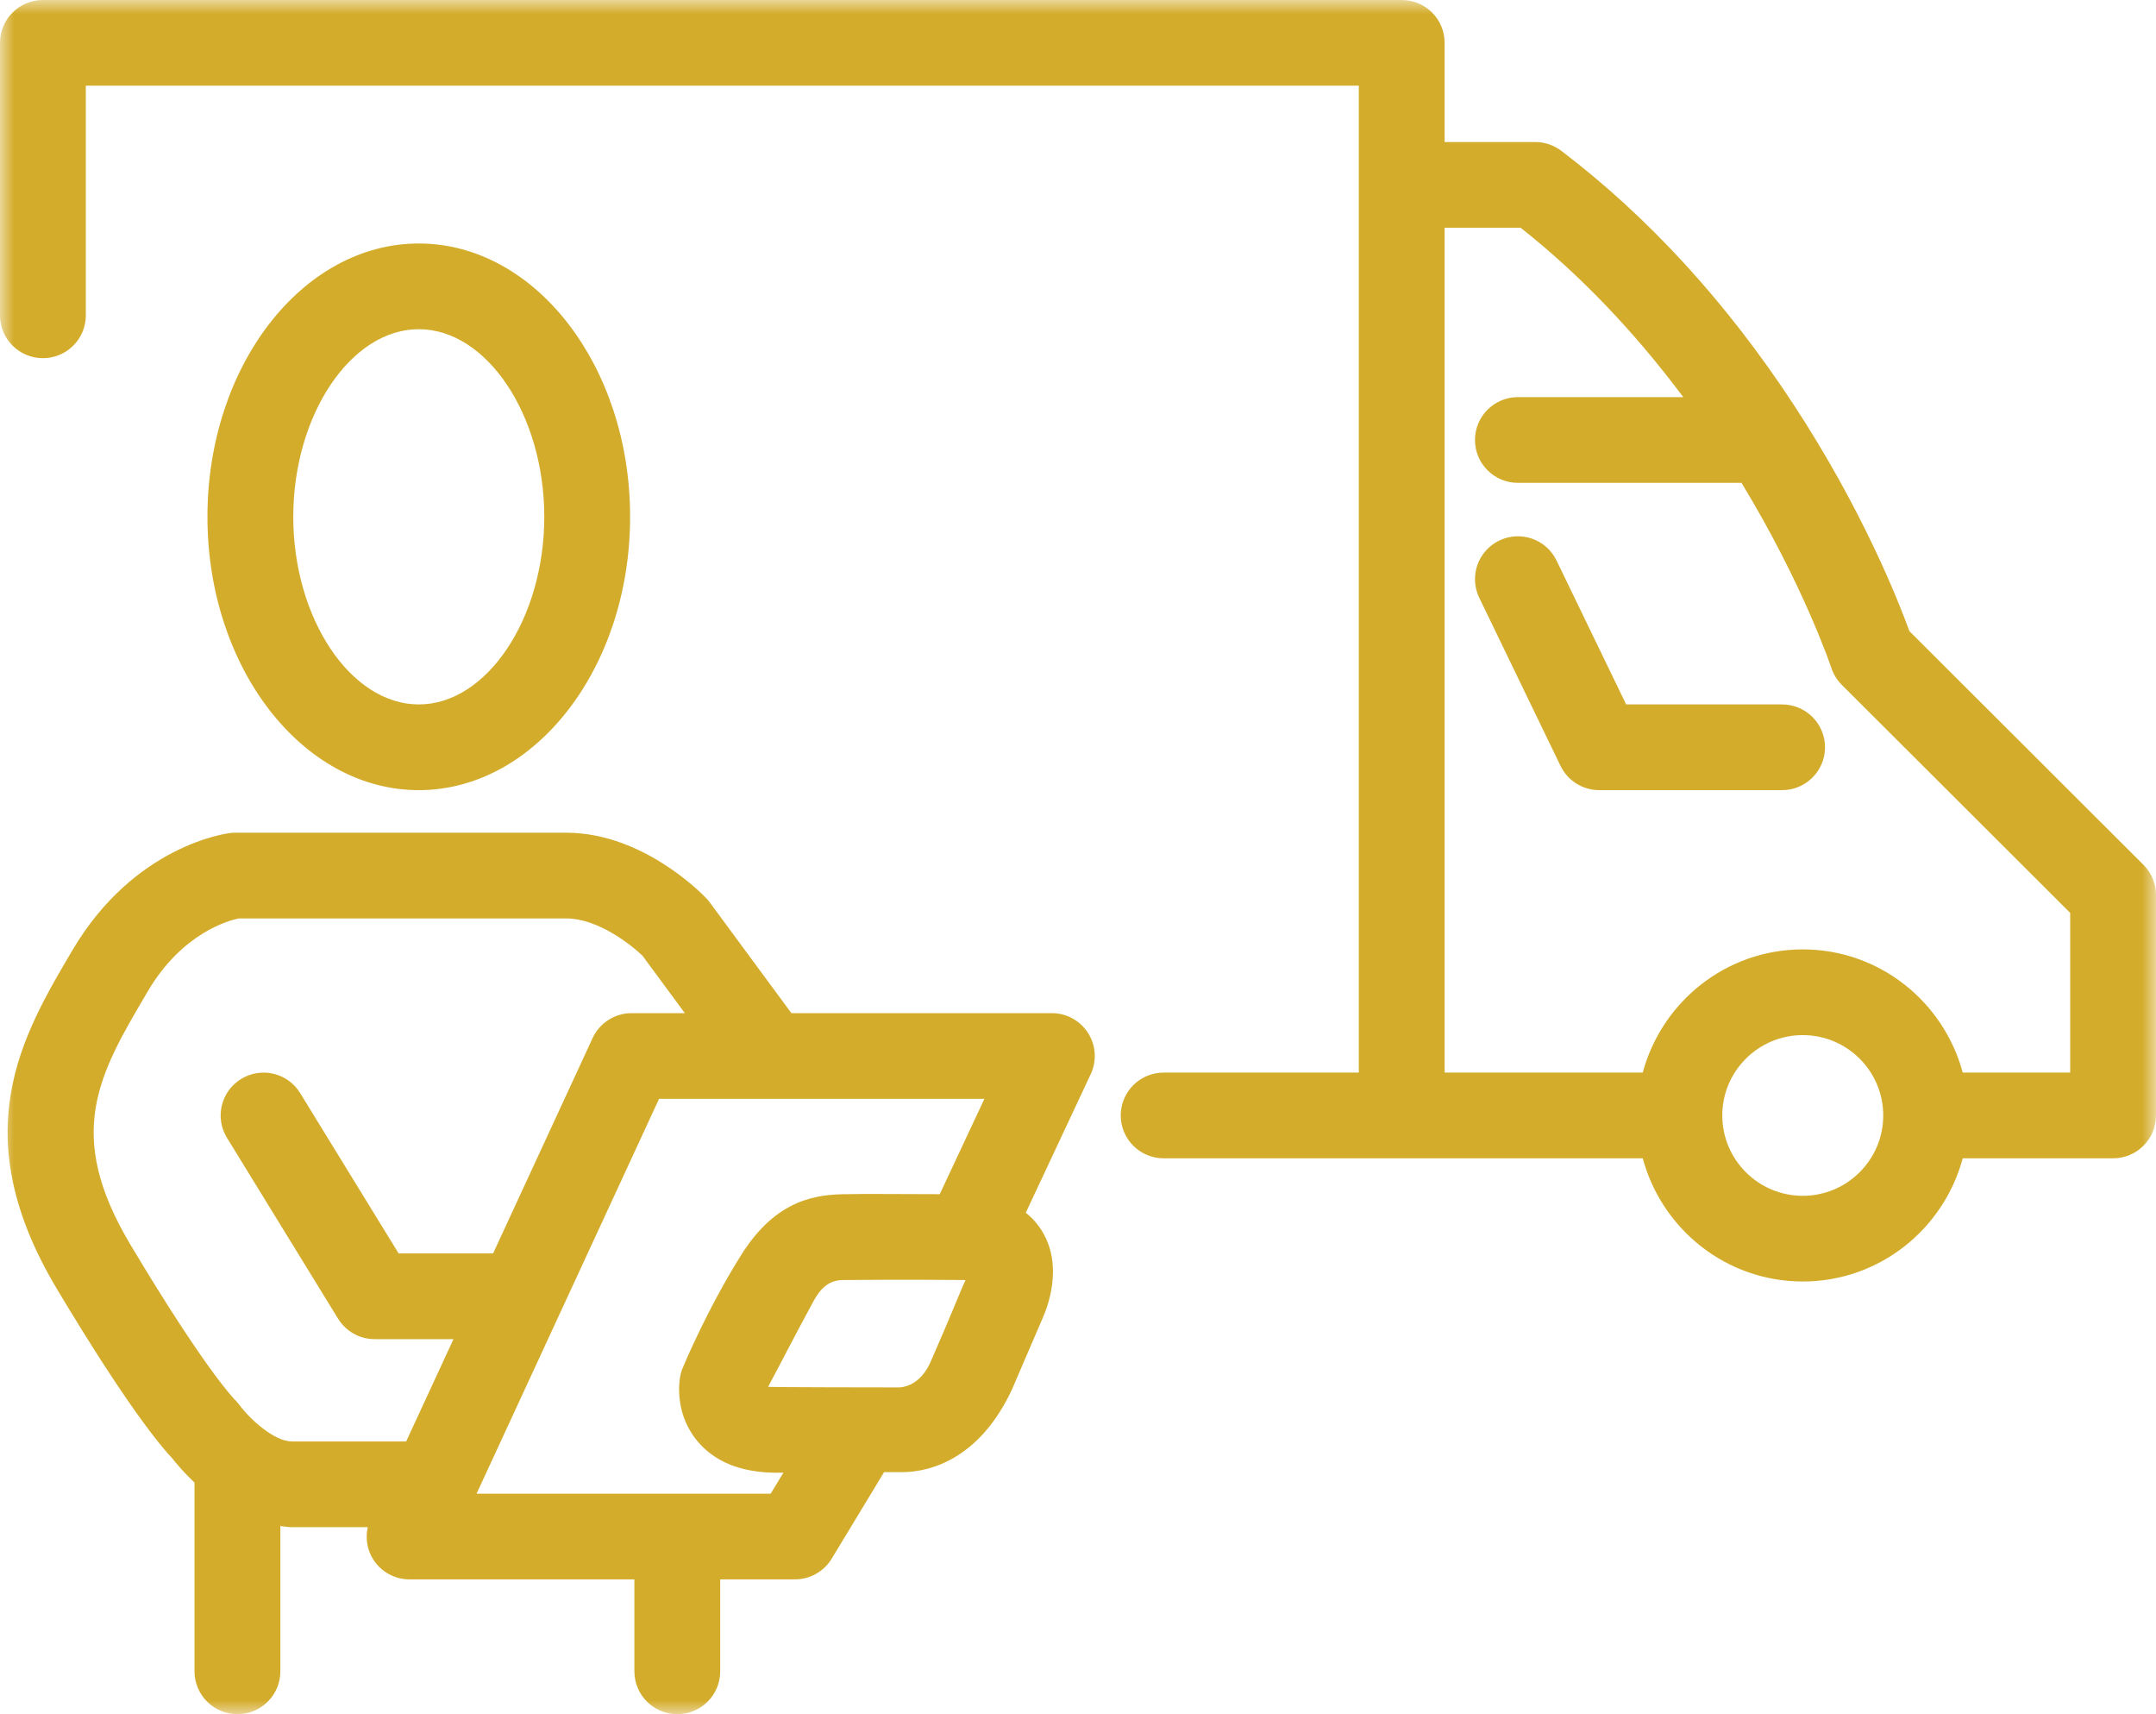 <?xml version="1.0" encoding="UTF-8"?>
<svg width="78px" height="62px" viewBox="0 0 78 62" version="1.1" xmlns="http://www.w3.org/2000/svg" xmlns:xlink="http://www.w3.org/1999/xlink">
    <title>suppliers</title>
    <defs>
        <polygon id="path-1" points="0 0 78 0 78 62 0 62"></polygon>
    </defs>
    <g id="Version-2" stroke="none" stroke-width="1" fill="none" fill-rule="evenodd">
        <g id="TrustEd-2.3-Copy-2" transform="translate(-658, -1735)">
            <g id="suppliers" transform="translate(658, 1735)">
                <mask id="mask-2" fill="white">
                    <use xlink:href="#path-1"></use>
                </mask>
                <g id="Clip-2"></g>
                <path d="M15.151,11.907 C17.612,11.907 19.691,15.015 19.691,18.693 C19.691,22.372 17.612,25.479 15.151,25.479 C12.689,25.479 10.61,22.372 10.61,18.693 C10.61,15.015 12.689,11.907 15.151,11.907 L15.151,11.907 Z M15.151,28.579 C19.366,28.579 22.796,24.144 22.796,18.693 C22.796,13.242 19.366,8.807 15.151,8.807 C10.935,8.807 7.505,13.242 7.505,18.693 C7.505,24.144 10.935,28.579 15.151,28.579 L15.151,28.579 Z M64.473,25.479 L58.831,25.479 L56.312,20.273 C55.94,19.503 55.012,19.178 54.239,19.552 C53.468,19.924 53.144,20.85 53.517,21.621 L56.457,27.702 C56.717,28.238 57.26,28.579 57.855,28.579 L64.473,28.579 C65.33,28.579 66.026,27.885 66.026,27.029 C66.026,26.173 65.33,25.479 64.473,25.479 L64.473,25.479 Z M33.998,43.193 C32.519,43.192 31.179,43.176 30.713,43.192 C29.584,43.192 28.103,43.335 26.812,45.396 C25.575,47.37 24.733,49.394 24.698,49.479 C24.654,49.583 24.623,49.692 24.603,49.805 C24.564,50.032 24.411,51.212 25.299,52.203 C25.977,52.96 26.998,53.307 28.343,53.265 L27.882,54.025 L17.242,54.025 L23.843,39.745 L35.614,39.745 L33.998,43.193 Z M34.93,46.305 C34.728,46.729 34.45,47.474 33.672,49.248 C33.332,50.026 32.789,50.17 32.541,50.182 C31.96,50.182 27.909,50.178 27.788,50.16 C28.165,49.469 28.712,48.38 29.445,47.038 C29.765,46.454 30.125,46.288 30.544,46.298 C30.748,46.298 32.648,46.275 34.932,46.298 C34.931,46.301 34.931,46.303 34.93,46.305 L34.93,46.305 Z M14.694,52.137 L10.56,52.137 C9.933,52.137 9.056,51.349 8.667,50.823 C8.619,50.758 8.548,50.679 8.493,50.622 C8.448,50.578 7.394,49.496 4.725,45.029 C2.311,40.994 3.565,38.871 5.358,35.837 C6.605,33.729 8.302,33.287 8.636,33.219 L20.487,33.219 C21.612,33.219 22.804,34.145 23.245,34.568 L24.776,36.645 L22.85,36.645 C22.244,36.645 21.694,36.997 21.44,37.546 L17.839,45.336 L14.422,45.336 L10.858,39.535 C10.412,38.805 9.456,38.577 8.724,39.025 C7.993,39.472 7.763,40.426 8.212,41.155 L12.23,47.695 C12.513,48.155 13.013,48.436 13.554,48.436 L16.406,48.436 L14.694,52.137 Z M38.054,36.645 L28.631,36.645 L25.676,32.637 C25.636,32.583 25.593,32.532 25.547,32.484 C25.315,32.241 23.198,30.119 20.487,30.119 L8.512,30.119 C8.451,30.119 8.391,30.122 8.33,30.129 C8.19,30.146 4.862,30.577 2.627,34.358 C0.786,37.473 -1.3,41.003 2.057,46.617 C4.597,50.866 5.828,52.323 6.229,52.744 C6.364,52.919 6.649,53.256 7.037,53.624 L7.037,60.45 C7.037,61.307 7.733,62 8.59,62 C9.448,62 10.143,61.307 10.143,60.45 L10.143,55.194 C10.281,55.209 10.416,55.237 10.56,55.237 L13.305,55.237 C13.216,55.636 13.281,56.059 13.506,56.41 C13.792,56.856 14.284,57.125 14.814,57.125 L22.951,57.125 L22.951,60.45 C22.951,61.307 23.646,62 24.504,62 C25.362,62 26.056,61.307 26.056,60.45 L26.056,57.125 L28.759,57.125 C29.302,57.125 29.807,56.842 30.088,56.378 L31.984,53.247 C31.984,53.247 32.545,53.247 32.624,53.247 C33.735,53.247 35.467,52.702 36.608,50.263 C36.608,50.263 37.454,48.296 37.732,47.65 C37.862,47.349 38.509,45.802 37.676,44.49 C37.545,44.284 37.361,44.063 37.111,43.864 L39.46,38.852 C39.686,38.372 39.649,37.811 39.364,37.363 C39.08,36.916 38.585,36.645 38.054,36.645 L38.054,36.645 Z M74.895,38.795 L71.008,38.795 C70.319,36.237 67.997,34.339 65.221,34.339 C62.443,34.339 60.121,36.237 59.431,38.795 L52.264,38.795 L52.264,8.237 L55.013,8.237 C57.154,9.927 59.121,11.989 60.898,14.364 L54.914,14.364 C54.056,14.364 53.362,15.059 53.362,15.914 C53.362,16.77 54.056,17.464 54.914,17.464 L62.982,17.464 C62.989,17.464 62.996,17.462 63.003,17.462 C65.248,21.154 66.243,24.123 66.254,24.156 C66.33,24.387 66.46,24.598 66.631,24.769 L74.895,33.018 L74.895,38.795 Z M65.221,43.252 C63.615,43.252 62.309,41.947 62.309,40.345 C62.309,38.743 63.615,37.439 65.221,37.439 C66.826,37.439 68.132,38.743 68.132,40.345 C68.132,41.947 66.826,43.252 65.221,43.252 L65.221,43.252 Z M77.546,31.28 L69.078,22.828 C68.687,21.75 67.387,18.44 64.881,14.62 C62.465,10.938 59.641,7.854 56.484,5.454 C56.214,5.249 55.883,5.137 55.543,5.137 L52.264,5.137 L52.264,1.549 C52.264,0.694 51.57,-0 50.712,-0 L1.553,-0 C0.694,-0 0,0.694 0,1.549 L0,11.405 C0,12.261 0.694,12.955 1.553,12.955 C2.411,12.955 3.105,12.261 3.105,11.405 L3.105,3.099 L49.159,3.099 L49.159,38.795 L42.099,38.795 C41.241,38.795 40.546,39.489 40.546,40.345 C40.546,41.201 41.241,41.895 42.099,41.895 L59.431,41.895 C60.121,44.453 62.443,46.351 65.221,46.351 C67.997,46.351 70.319,44.453 71.008,41.895 L76.447,41.895 C77.306,41.895 78,41.201 78,40.345 L78,32.377 C78,31.965 77.837,31.571 77.546,31.28 L77.546,31.28 Z" id="Fill-1" fill="#D4AC2C" mask="url(#mask-2)"></path>
            </g>
        </g>
    </g>
</svg>